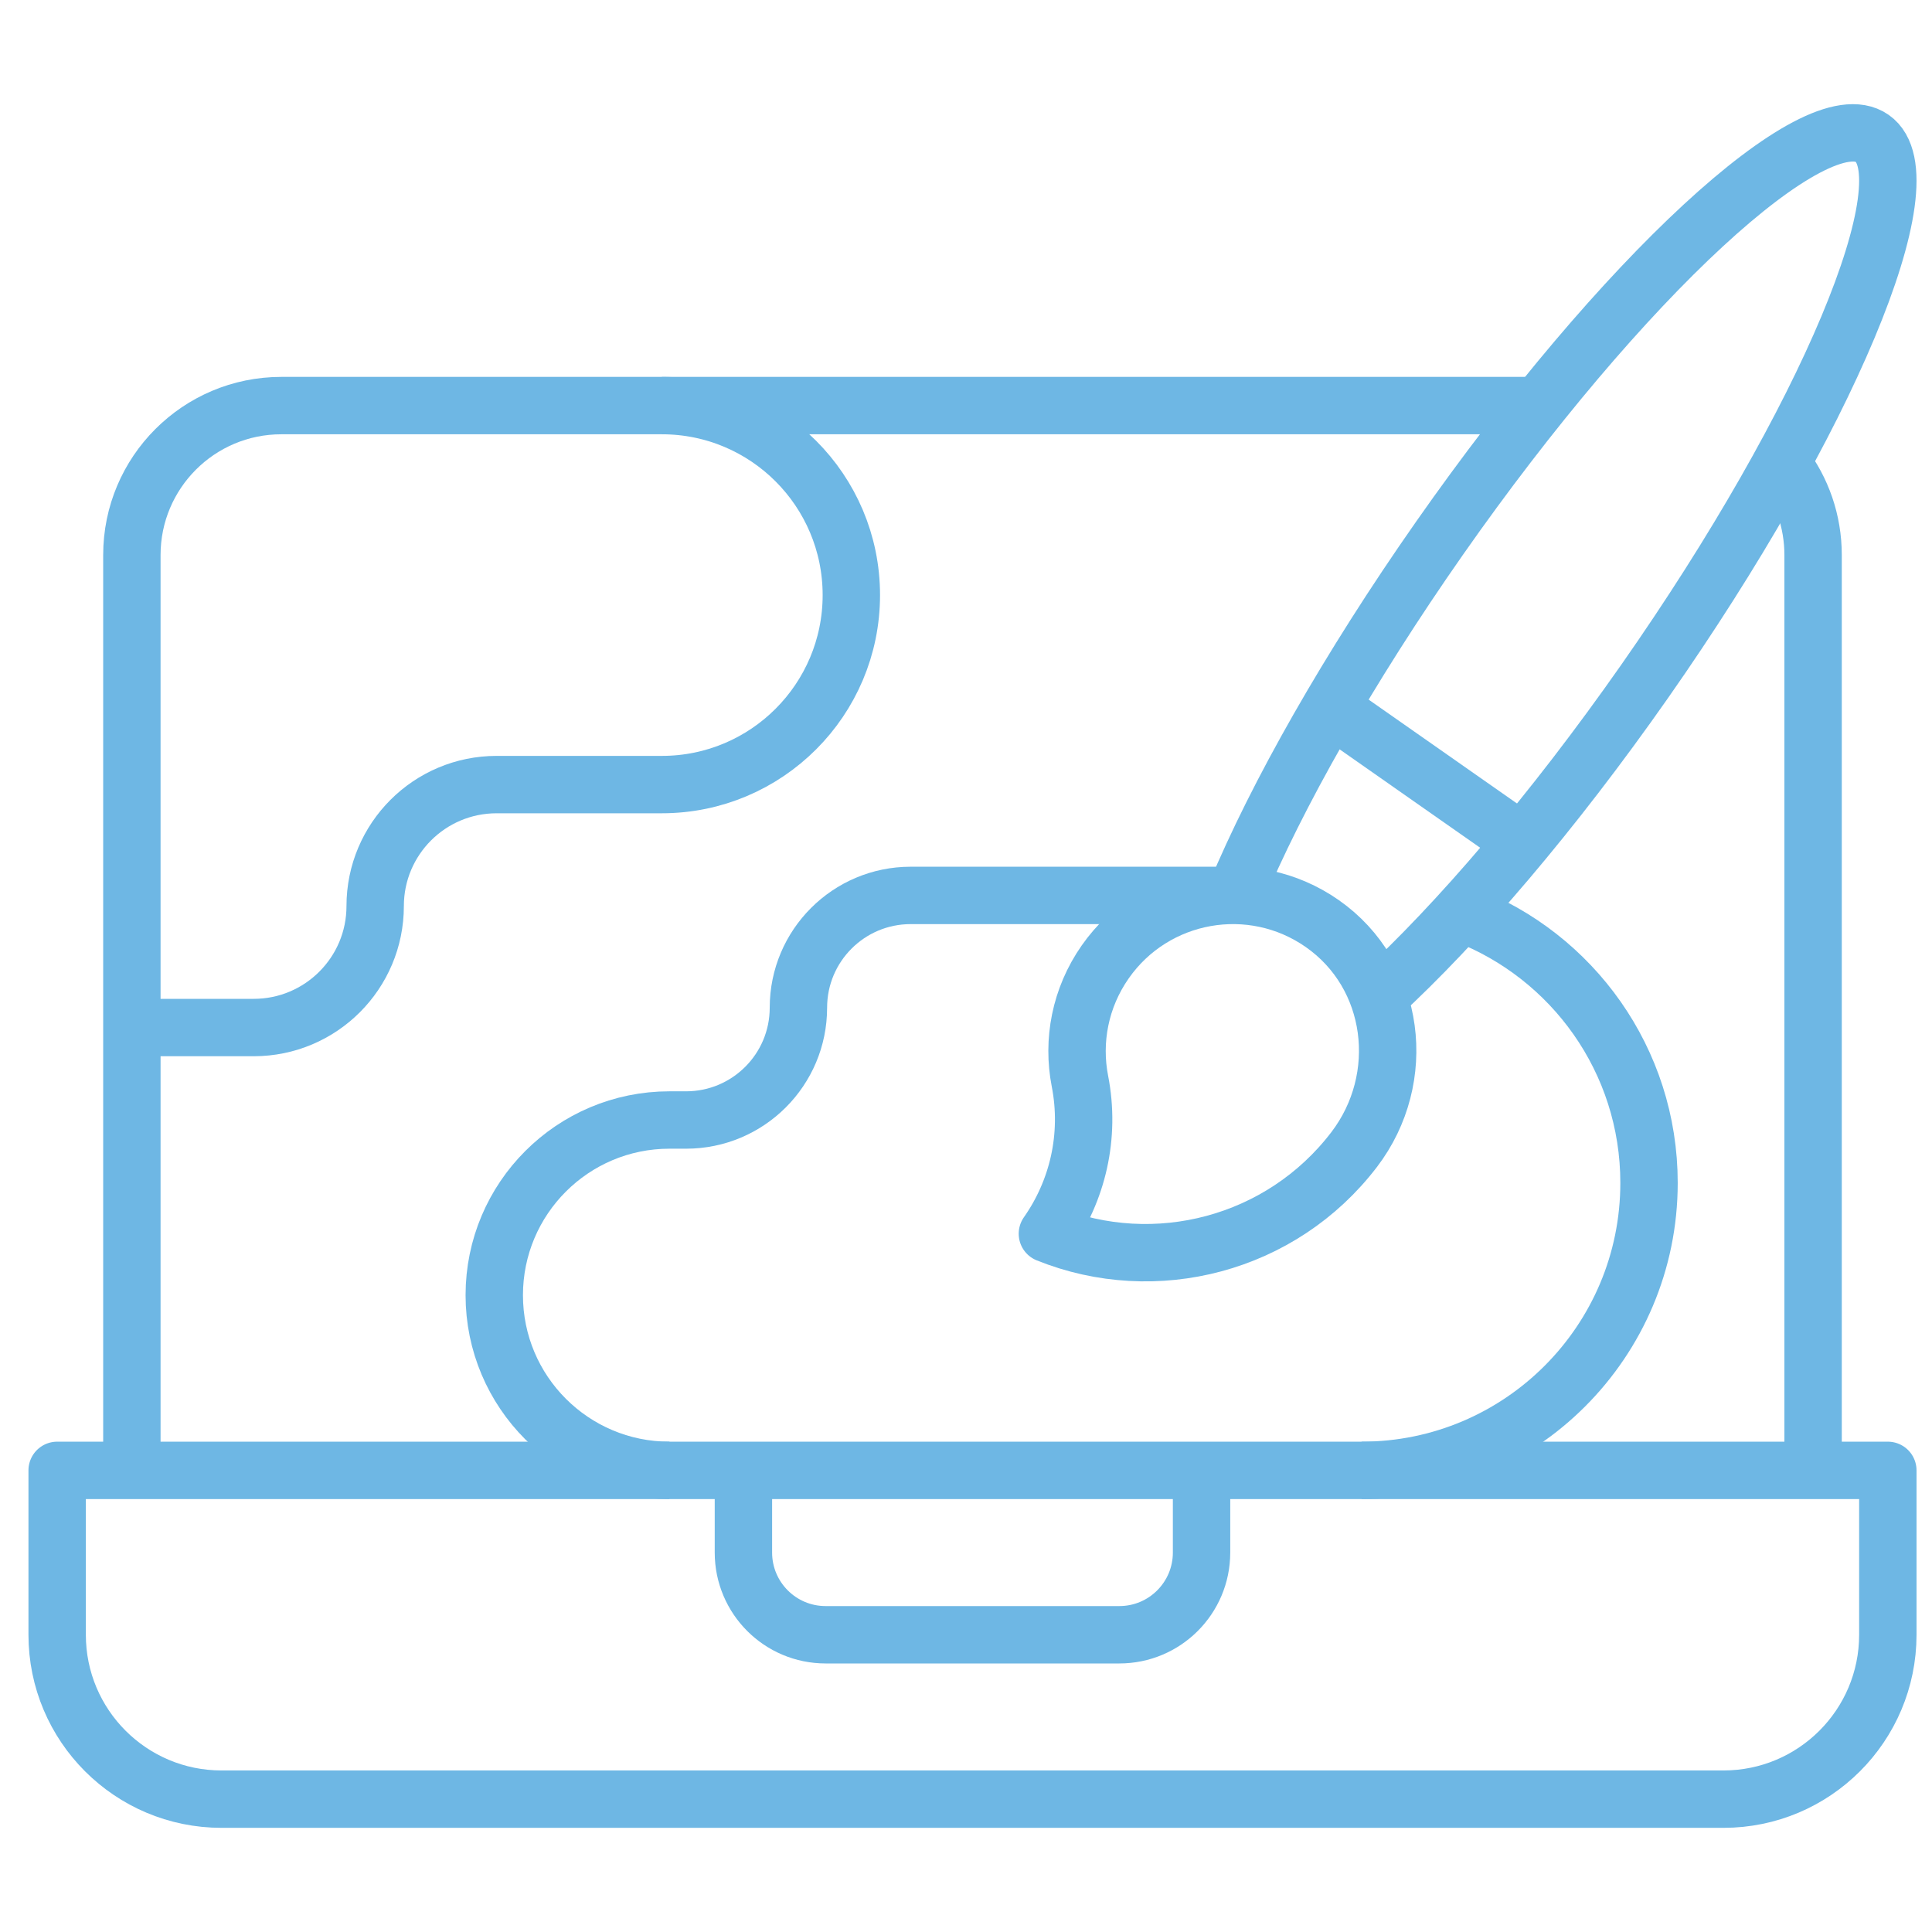 <svg width="101" height="101" viewBox="0 0 101 101" fill="none" xmlns="http://www.w3.org/2000/svg">
<g clip-path="url(#clip0_2088_11858)">
<path d="M6.894 53.717H13.262C16.77 53.717 19.613 50.874 19.613 47.367C19.613 43.859 22.456 41.016 25.963 41.016H34.6C40.071 41.016 44.506 36.581 44.506 31.11C44.506 25.638 40.071 21.203 34.6 21.203" stroke="#6EB7E4" stroke-width="3" stroke-miterlimit="10" stroke-linejoin="round"/>
<path d="M71.179 76.867C79.479 76.867 86.207 70.139 86.207 61.839C86.207 55.43 82.196 49.958 76.547 47.797" stroke="#6EB7E4" stroke-width="3" stroke-miterlimit="10" stroke-linejoin="round"/>
<path d="M63.778 46.81H47.609C44.367 46.81 41.739 49.438 41.739 52.68C41.739 55.922 39.11 58.551 35.868 58.551H34.997C29.939 58.551 25.839 62.651 25.839 67.709C25.839 72.767 29.939 76.867 34.997 76.867" stroke="#6EB7E4" stroke-width="3" stroke-miterlimit="10" stroke-linejoin="round"/>
<path d="M62.814 76.867V81.164C62.814 83.537 60.891 85.461 58.517 85.461H43.161C40.788 85.461 38.864 83.537 38.864 81.164V76.867" stroke="#6EB7E4" stroke-width="3" stroke-miterlimit="10" stroke-linejoin="round"/>
<path d="M79.584 44.031L69.55 37.005" stroke="#6EB7E4" stroke-width="3" stroke-miterlimit="10" stroke-linejoin="round"/>
<path d="M90.097 94.055H11.581C6.835 94.055 2.988 90.207 2.988 85.461V76.867H98.691V85.461C98.691 90.207 94.843 94.055 90.097 94.055Z" stroke="#6EB7E4" stroke-width="3" stroke-miterlimit="10" stroke-linecap="round" stroke-linejoin="round"/>
<path d="M64.592 46.741C66.739 41.589 70.47 34.97 75.264 28.123C84.793 14.514 94.915 5.161 97.874 7.233C100.832 9.304 95.505 22.015 85.976 35.624C81.165 42.495 76.202 48.281 72.087 52.06" stroke="#6EB7E4" stroke-width="3" stroke-miterlimit="10" stroke-linecap="round" stroke-linejoin="round"/>
<path d="M56.456 56.518C57.02 59.416 56.324 62.262 54.755 64.496C60.379 66.764 66.991 65.077 70.792 60.096C73.639 56.365 72.969 50.967 69.121 48.279C65.435 45.704 60.359 46.601 57.779 50.285C56.458 52.172 56.048 54.423 56.456 56.518Z" stroke="#6EB7E4" stroke-width="3" stroke-miterlimit="10" stroke-linecap="round" stroke-linejoin="round"/>
<path d="M94.784 76.867V29.016C94.784 27.239 94.192 25.601 93.193 24.289" stroke="#6EB7E4" stroke-width="3" stroke-miterlimit="10" stroke-linejoin="round"/>
<path d="M80.333 21.203H14.706C10.392 21.203 6.894 24.701 6.894 29.016V76.867" stroke="#6EB7E4" stroke-width="3" stroke-miterlimit="10" stroke-linejoin="round"/>
</g>
<defs>
<clipPath id="clip0_2088_11858">
<rect width="100" height="100" fill="white" transform="translate(0.839 0.5)"/>
</clipPath>
</defs>
</svg>
